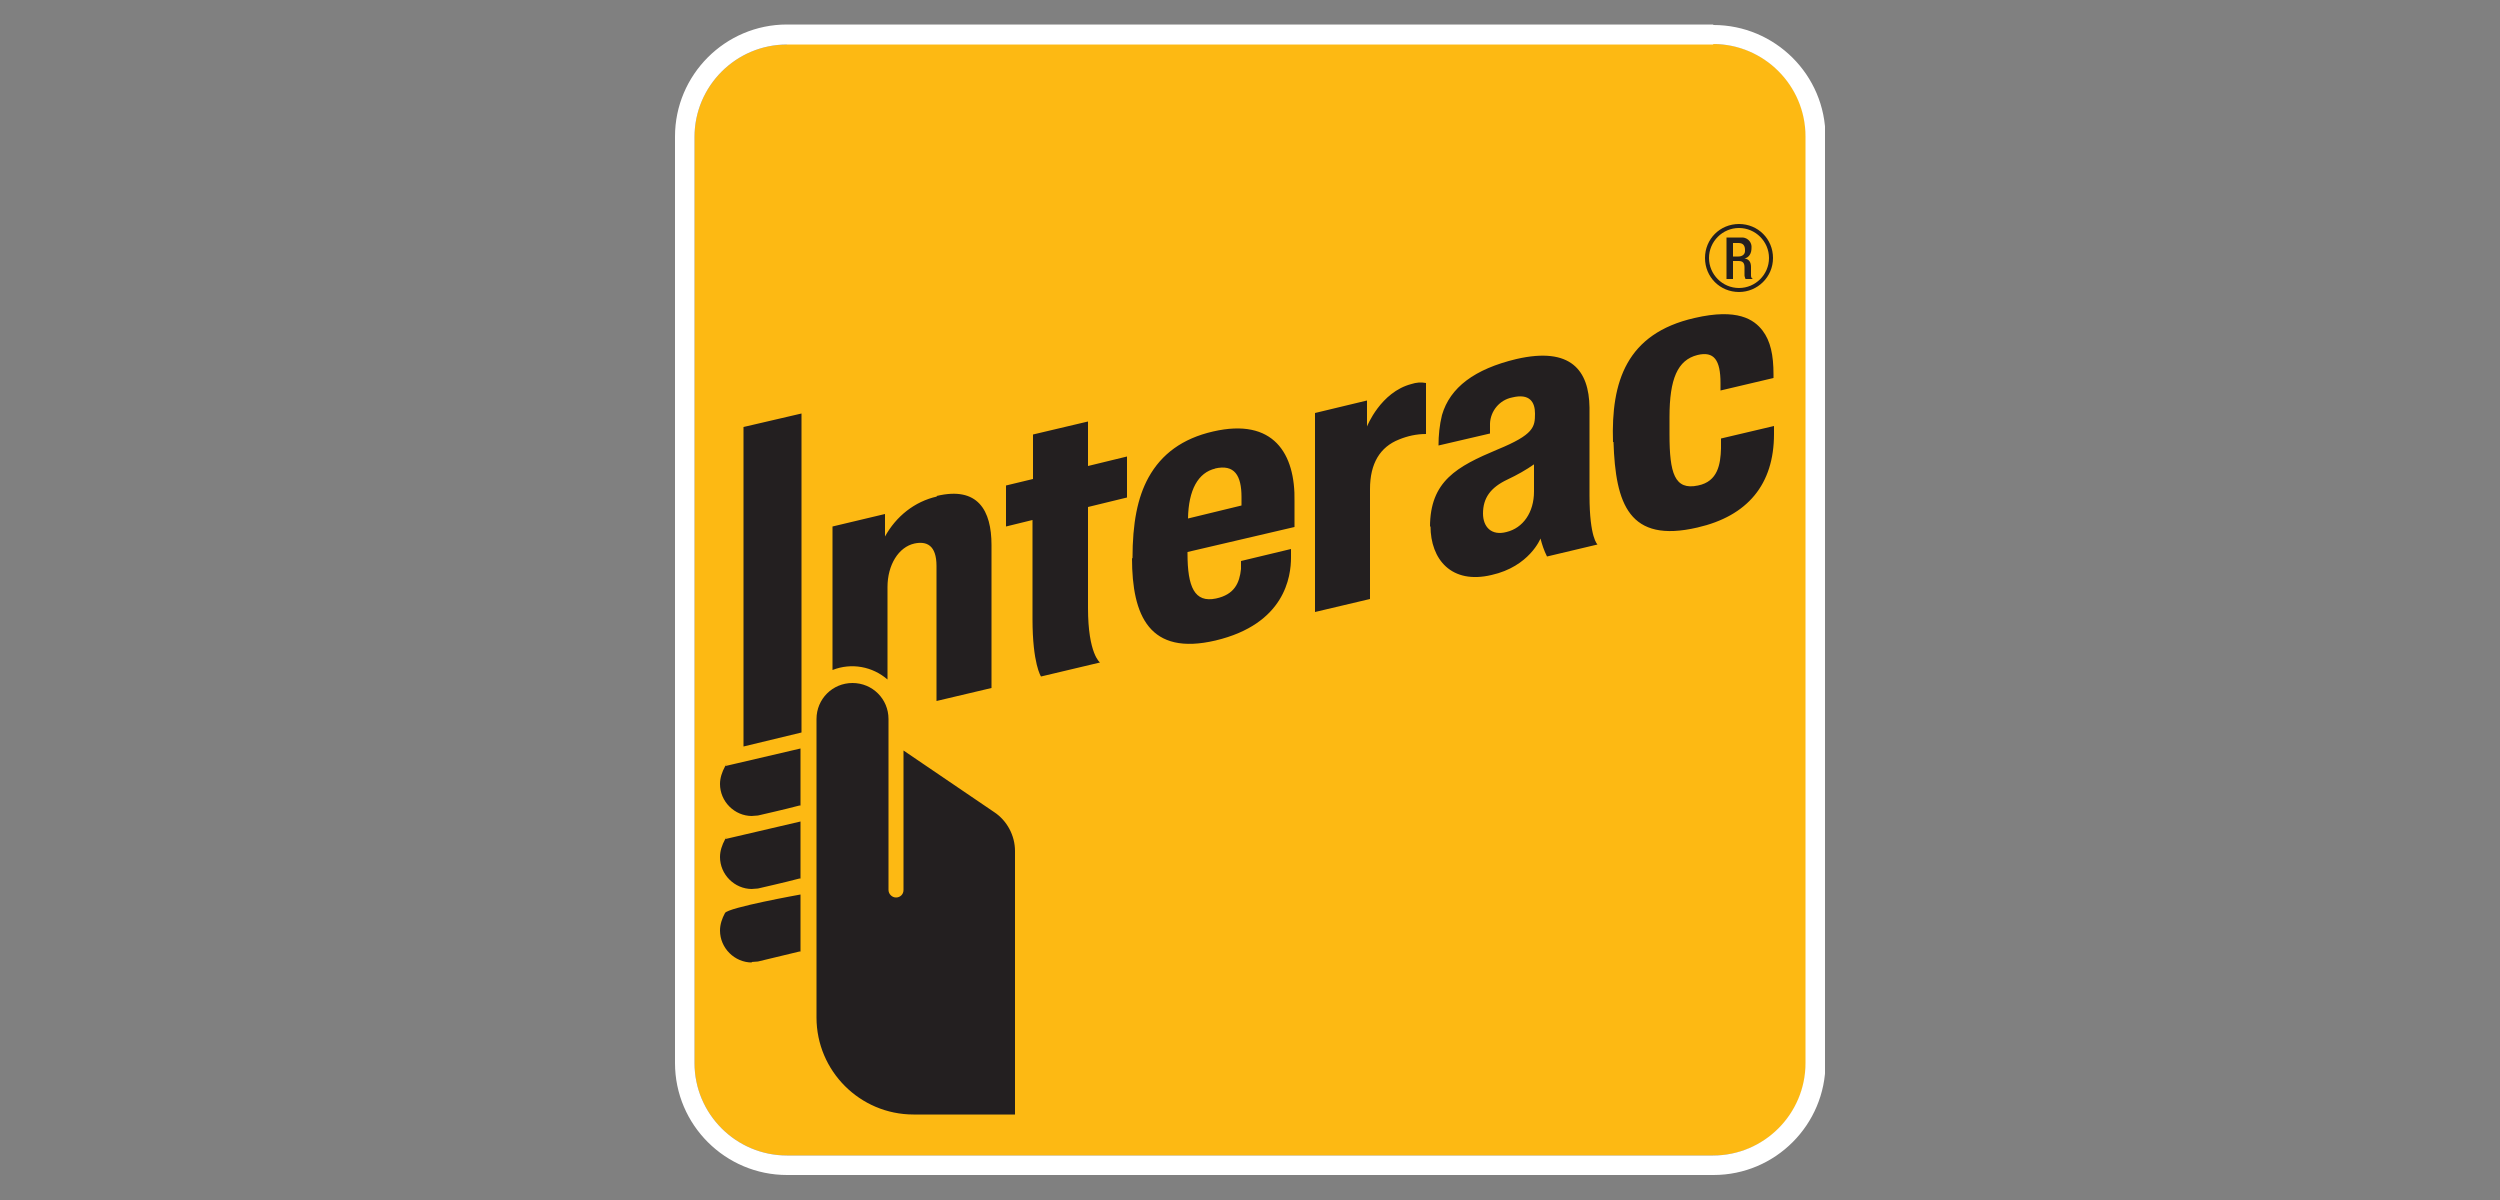 <svg xmlns="http://www.w3.org/2000/svg" id="Layer_1" version="1.1" viewBox="0 0 50 24"><rect x="0" y="0" width="50" height="24" fill="#808080" stroke="none"/><defs><clipPath id="clippath"><path d="M13.49.49H36.5v23.02H13.49z" style="fill:none"/></clipPath><style>.st1{fill:#231f20}</style></defs><g style="clip-path:url(#clippath)"><path d="M15.74.88h18.53c1.02 0 1.85.83 1.85 1.85v18.53c0 1.02-.83 1.85-1.85 1.85H15.74c-1.02 0-1.85-.83-1.85-1.85V2.74c0-1.02.83-1.85 1.85-1.85Z" style="fill:#fdb913"/><path d="M34.26.88c1.02 0 1.85.83 1.85 1.85v18.53c0 1.02-.83 1.85-1.85 1.85H15.74c-1.02 0-1.85-.83-1.85-1.85V2.74c0-1.02.83-1.85 1.85-1.85h18.53m-.01-.4H15.74C14.5.49 13.5 1.5 13.5 2.73v18.53c0 1.24 1.01 2.24 2.24 2.24h18.53c1.24 0 2.24-1.01 2.24-2.24V2.74C36.51 1.5 35.5.5 34.27.5" style="fill:#fff"/><path d="M26.3 12.24V8.26l1.04-.25v.52s.27-.69.89-.85c.09-.03.19-.04.29-.02v1.02c-.19 0-.37.04-.54.11-.38.15-.58.48-.58.99v2.2zM20.82 13.53s-.17-.25-.17-1.15V10.4l-.53.13v-.82l.54-.13v-.89l1.1-.26v.89l.78-.19v.82l-.78.19v2.02c0 .92.24 1.09.24 1.09zM22.65 11.17c0-.71.1-1.22.32-1.62.26-.47.68-.78 1.29-.92 1.21-.28 1.65.44 1.63 1.4v.51l-2.14.5v.03c0 .67.14.99.57.9.37-.08.47-.31.5-.59v-.16l1-.24v.17c0 .38-.12 1.33-1.51 1.66-1.32.31-1.67-.49-1.67-1.65m1.67-1.79c-.35.08-.54.43-.55 1l1.07-.26v-.17c0-.43-.14-.66-.53-.57M32.26 8.84c-.04-1.21.27-2.17 1.63-2.48.86-.2 1.19.03 1.36.25.16.21.22.49.22.88v.07l-1.06.25v-.15c0-.46-.13-.64-.46-.56-.4.1-.56.48-.56 1.24v.35c0 .77.1 1.12.57 1.02.4-.08.45-.43.46-.74v-.2l1.06-.25v.16c0 1.01-.53 1.64-1.53 1.87-1.37.32-1.64-.47-1.68-1.71M28.6 10.54c0-.92.54-1.21 1.35-1.55.73-.3.75-.45.75-.72 0-.22-.1-.41-.46-.32-.25.05-.43.27-.44.52v.2l-1.03.24c0-.2.02-.41.07-.61.16-.55.65-.92 1.49-1.12 1.09-.25 1.45.23 1.46.97v1.76c0 .85.16.98.16.98l-1.01.24c-.06-.12-.1-.24-.13-.36 0 0-.22.56-.98.73-.8.19-1.22-.31-1.22-.98m2.08-1.24c-.17.12-.35.22-.54.31-.34.16-.49.37-.49.68 0 .27.17.45.47.37.33-.08.55-.39.55-.81v-.55ZM15.04 16.32c-.35 0-.64-.29-.64-.64 0-.12.04-.24.1-.35s.01-.01.01-.01l1.5-.35v1.14h-.02c-.34.09-.75.18-.83.2-.04 0-.09.01-.13.01M15.04 17.78c-.35 0-.64-.29-.64-.64 0-.12.04-.24.1-.35s.01-.01.01-.01l1.5-.35v1.14h-.02c-.34.09-.75.18-.83.2-.04 0-.09.01-.13.01M15.04 19.25c-.35 0-.64-.29-.64-.64 0-.12.04-.24.1-.35s1.51-.37 1.51-.37v1.14h-.02c-.36.09-.76.18-.83.2-.04 0-.09.01-.13.01M14.87 14.93V8.54l1.16-.27v6.38zM17.77 14.38c0-.4-.32-.72-.72-.72s-.72.32-.72.72v5.97c0 1.07.87 1.94 1.94 1.94h2.03v-5.27c0-.31-.16-.61-.42-.78l-1.81-1.23v2.79c0 .09-.07.15-.15.15s-.15-.07-.15-.15v-3.43M18.74 9.93c-.45.1-.82.4-1.04.8v-.45l-1.05.25v2.87c.38-.15.8-.07 1.1.19v-1.85c0-.44.22-.8.54-.87.24-.05.44.03.44.45v2.7l1.1-.26V10.9c0-.69-.27-1.18-1.1-.98M34.78 5.84c-.38 0-.68-.3-.68-.68s.3-.68.68-.68.68.3.68.68-.31.68-.68.68m0-1.28c-.33 0-.6.27-.6.6s.27.6.6.6.6-.27.6-.6-.27-.6-.6-.6" class="st1"/><path d="M34.53 4.75h.29c.11-.01.2.07.21.17v.04c0 .11-.05.19-.14.21.08.01.13.06.13.17v.17c0 .03.01.06.04.07h-.15s-.02-.05-.02-.07v-.16c0-.09-.03-.13-.12-.13h-.11v.36h-.13zm.24.38c.07 0 .13-.04.13-.11V5c0-.09-.04-.14-.13-.14h-.11v.27z" class="st1"/></g></svg>